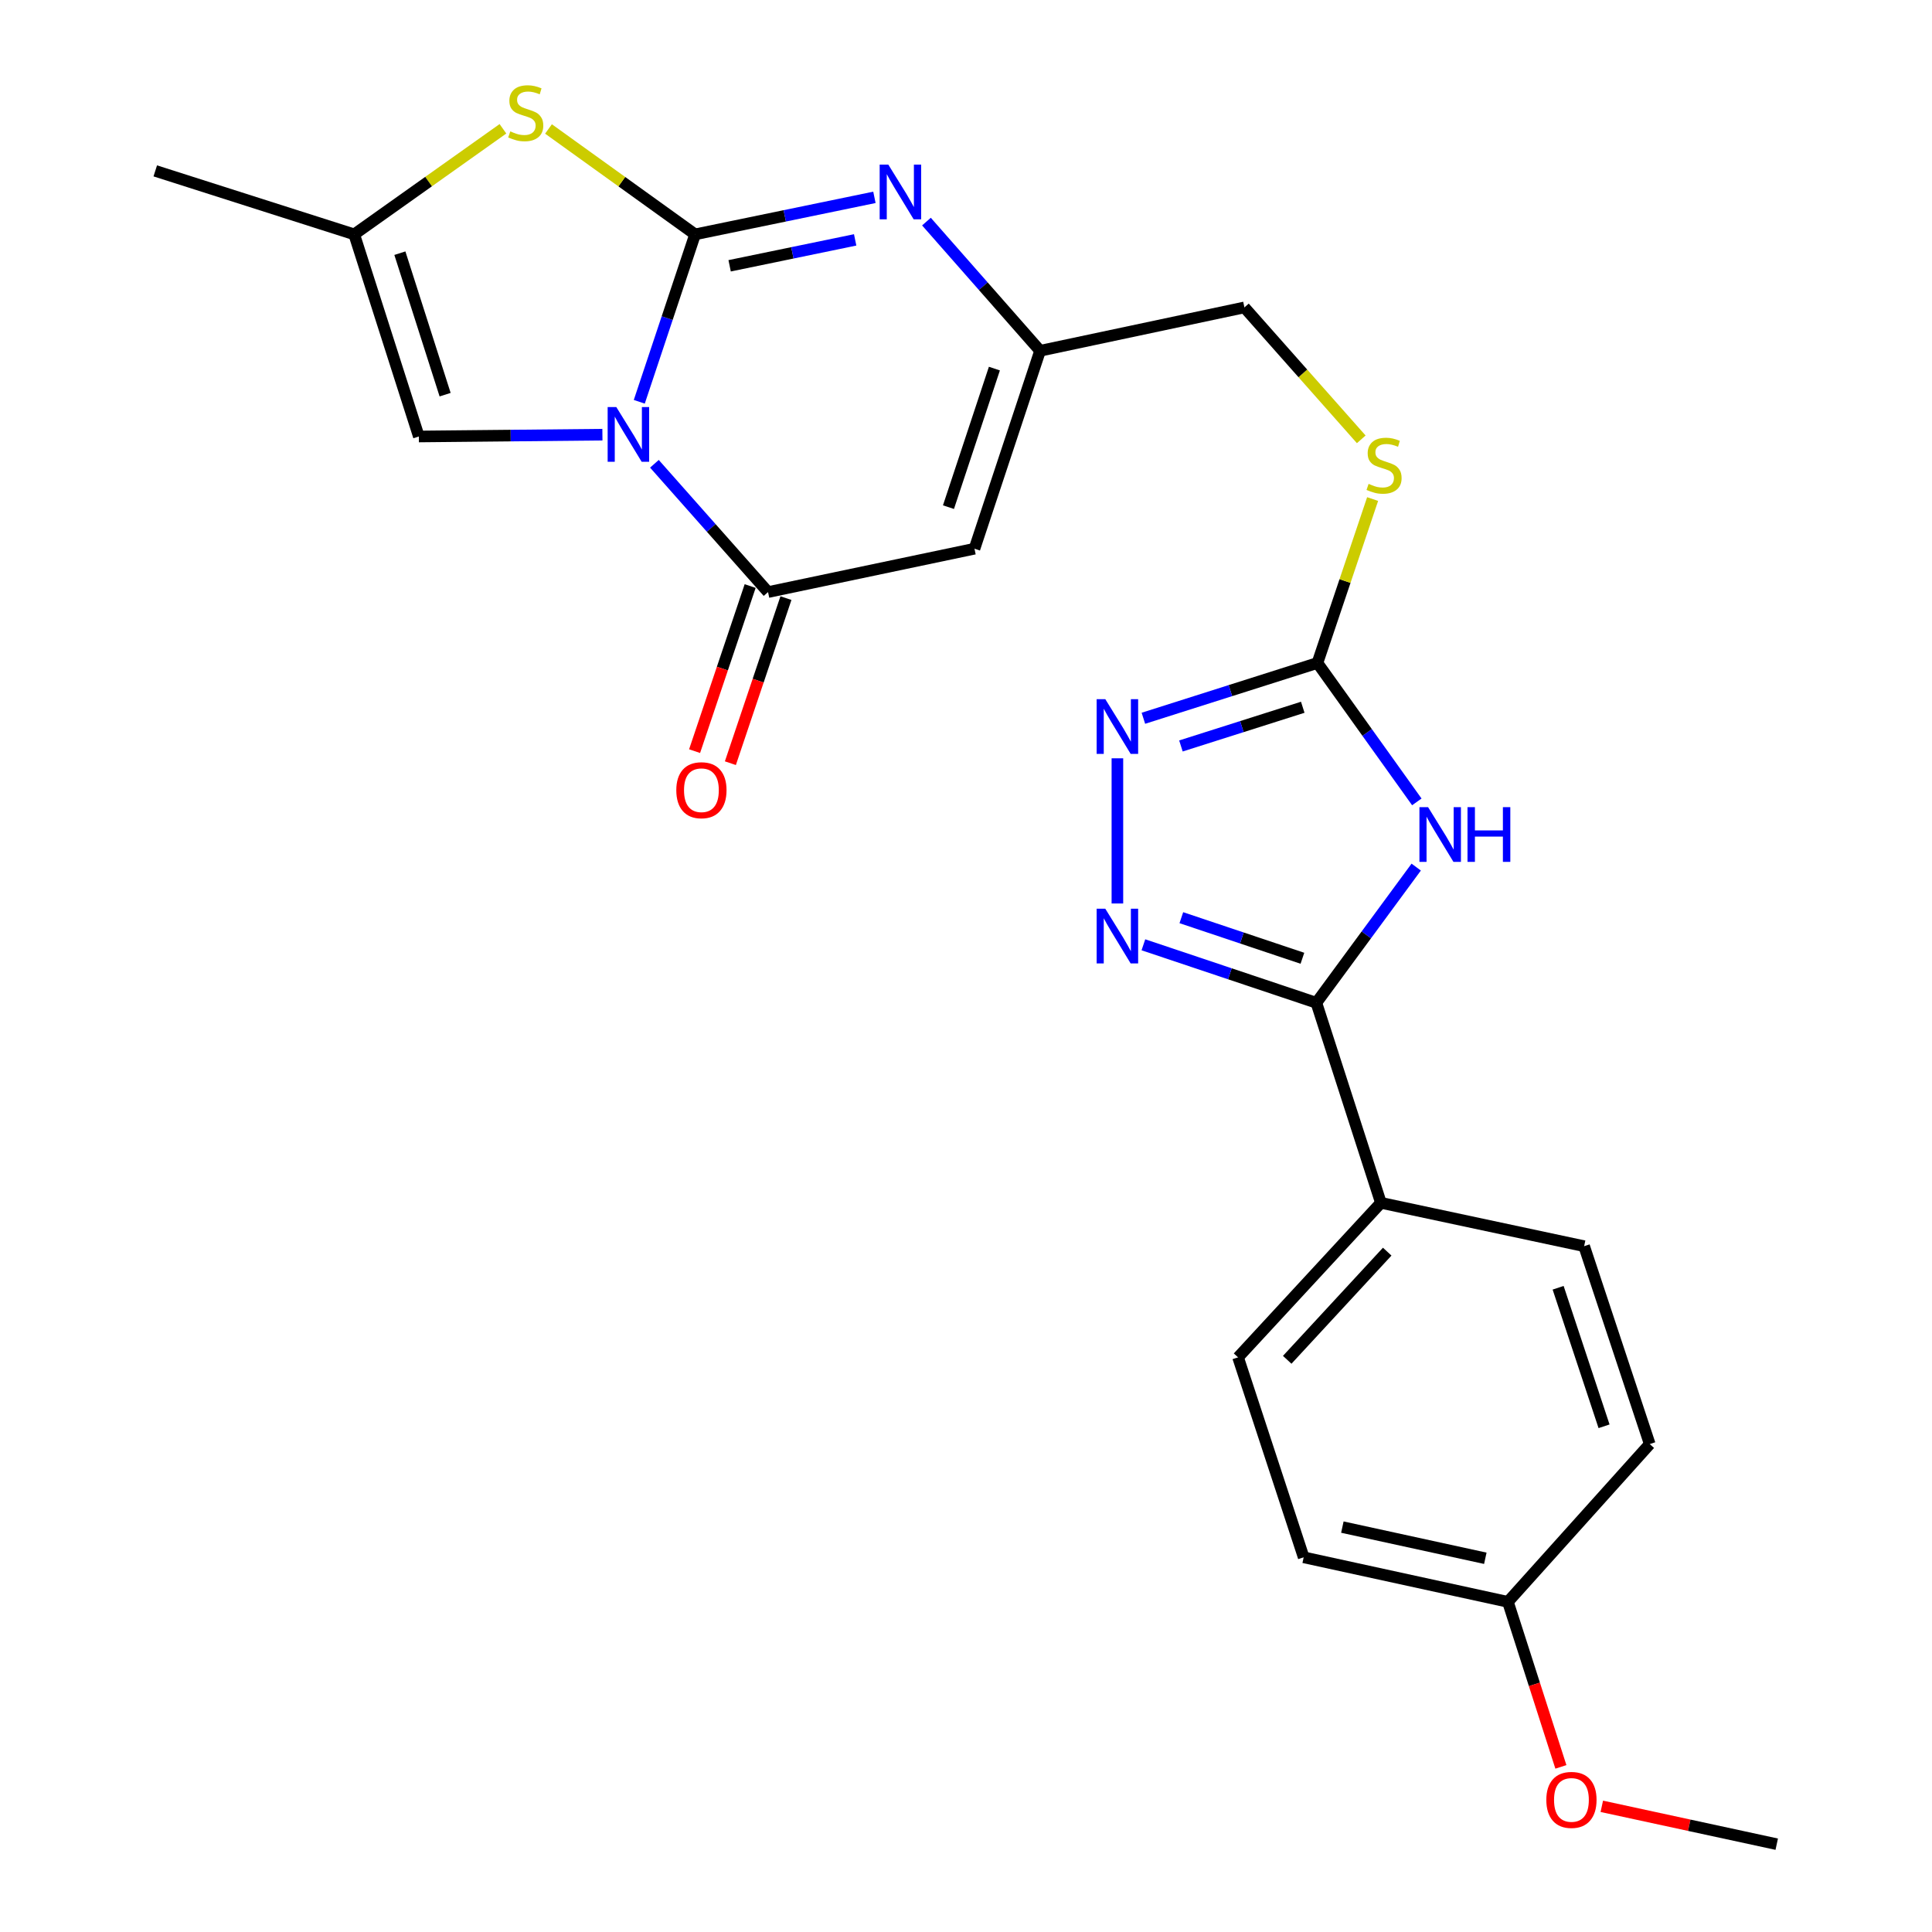 <?xml version='1.0' encoding='iso-8859-1'?>
<svg version='1.1' baseProfile='full'
              xmlns='http://www.w3.org/2000/svg'
                      xmlns:rdkit='http://www.rdkit.org/xml'
                      xmlns:xlink='http://www.w3.org/1999/xlink'
                  xml:space='preserve'
width='1000px' height='1000px' viewBox='0 0 1000 1000'>
<!-- END OF HEADER -->
<rect style='opacity:1.0;fill:#FFFFFF;stroke:none' width='1000' height='1000' x='0' y='0'> </rect>
<path class='bond-0' d='M 330.89,207.963 L 345.336,164.634' style='fill:none;fill-rule:evenodd;stroke:#0000FF;stroke-width:6px;stroke-linecap:butt;stroke-linejoin:miter;stroke-opacity:1' />
<path class='bond-0' d='M 345.336,164.634 L 359.782,121.306' style='fill:none;fill-rule:evenodd;stroke:#000000;stroke-width:6px;stroke-linecap:butt;stroke-linejoin:miter;stroke-opacity:1' />
<path class='bond-1' d='M 338.725,240.055 L 368.133,273.258' style='fill:none;fill-rule:evenodd;stroke:#0000FF;stroke-width:6px;stroke-linecap:butt;stroke-linejoin:miter;stroke-opacity:1' />
<path class='bond-1' d='M 368.133,273.258 L 397.541,306.461' style='fill:none;fill-rule:evenodd;stroke:#000000;stroke-width:6px;stroke-linecap:butt;stroke-linejoin:miter;stroke-opacity:1' />
<path class='bond-10' d='M 311.808,224.985 L 264.301,225.456' style='fill:none;fill-rule:evenodd;stroke:#0000FF;stroke-width:6px;stroke-linecap:butt;stroke-linejoin:miter;stroke-opacity:1' />
<path class='bond-10' d='M 264.301,225.456 L 216.795,225.927' style='fill:none;fill-rule:evenodd;stroke:#000000;stroke-width:6px;stroke-linecap:butt;stroke-linejoin:miter;stroke-opacity:1' />
<path class='bond-3' d='M 359.782,121.306 L 406.191,111.726' style='fill:none;fill-rule:evenodd;stroke:#000000;stroke-width:6px;stroke-linecap:butt;stroke-linejoin:miter;stroke-opacity:1' />
<path class='bond-3' d='M 406.191,111.726 L 452.6,102.147' style='fill:none;fill-rule:evenodd;stroke:#0000FF;stroke-width:6px;stroke-linecap:butt;stroke-linejoin:miter;stroke-opacity:1' />
<path class='bond-3' d='M 377.656,137.576 L 410.143,130.87' style='fill:none;fill-rule:evenodd;stroke:#000000;stroke-width:6px;stroke-linecap:butt;stroke-linejoin:miter;stroke-opacity:1' />
<path class='bond-3' d='M 410.143,130.87 L 442.629,124.164' style='fill:none;fill-rule:evenodd;stroke:#0000FF;stroke-width:6px;stroke-linecap:butt;stroke-linejoin:miter;stroke-opacity:1' />
<path class='bond-7' d='M 359.782,121.306 L 321.843,94.031' style='fill:none;fill-rule:evenodd;stroke:#000000;stroke-width:6px;stroke-linecap:butt;stroke-linejoin:miter;stroke-opacity:1' />
<path class='bond-7' d='M 321.843,94.031 L 283.903,66.756' style='fill:none;fill-rule:evenodd;stroke:#CCCC00;stroke-width:6px;stroke-linecap:butt;stroke-linejoin:miter;stroke-opacity:1' />
<path class='bond-6' d='M 397.541,306.461 L 504.387,284.014' style='fill:none;fill-rule:evenodd;stroke:#000000;stroke-width:6px;stroke-linecap:butt;stroke-linejoin:miter;stroke-opacity:1' />
<path class='bond-15' d='M 388.278,303.343 L 373.898,346.067' style='fill:none;fill-rule:evenodd;stroke:#000000;stroke-width:6px;stroke-linecap:butt;stroke-linejoin:miter;stroke-opacity:1' />
<path class='bond-15' d='M 373.898,346.067 L 359.517,388.79' style='fill:none;fill-rule:evenodd;stroke:#FF0000;stroke-width:6px;stroke-linecap:butt;stroke-linejoin:miter;stroke-opacity:1' />
<path class='bond-15' d='M 406.803,309.579 L 392.423,352.302' style='fill:none;fill-rule:evenodd;stroke:#000000;stroke-width:6px;stroke-linecap:butt;stroke-linejoin:miter;stroke-opacity:1' />
<path class='bond-15' d='M 392.423,352.302 L 378.043,395.026' style='fill:none;fill-rule:evenodd;stroke:#FF0000;stroke-width:6px;stroke-linecap:butt;stroke-linejoin:miter;stroke-opacity:1' />
<path class='bond-2' d='M 733.349,415.053 L 707.623,379.104' style='fill:none;fill-rule:evenodd;stroke:#0000FF;stroke-width:6px;stroke-linecap:butt;stroke-linejoin:miter;stroke-opacity:1' />
<path class='bond-2' d='M 707.623,379.104 L 681.897,343.155' style='fill:none;fill-rule:evenodd;stroke:#000000;stroke-width:6px;stroke-linecap:butt;stroke-linejoin:miter;stroke-opacity:1' />
<path class='bond-4' d='M 733.026,448.806 L 707.184,483.921' style='fill:none;fill-rule:evenodd;stroke:#0000FF;stroke-width:6px;stroke-linecap:butt;stroke-linejoin:miter;stroke-opacity:1' />
<path class='bond-4' d='M 707.184,483.921 L 681.343,519.036' style='fill:none;fill-rule:evenodd;stroke:#000000;stroke-width:6px;stroke-linecap:butt;stroke-linejoin:miter;stroke-opacity:1' />
<path class='bond-26' d='M 479.53,114.693 L 508.937,148.129' style='fill:none;fill-rule:evenodd;stroke:#0000FF;stroke-width:6px;stroke-linecap:butt;stroke-linejoin:miter;stroke-opacity:1' />
<path class='bond-26' d='M 508.937,148.129 L 538.345,181.566' style='fill:none;fill-rule:evenodd;stroke:#000000;stroke-width:6px;stroke-linecap:butt;stroke-linejoin:miter;stroke-opacity:1' />
<path class='bond-13' d='M 681.343,519.036 L 714.758,622.581' style='fill:none;fill-rule:evenodd;stroke:#000000;stroke-width:6px;stroke-linecap:butt;stroke-linejoin:miter;stroke-opacity:1' />
<path class='bond-27' d='M 681.343,519.036 L 636.58,504.03' style='fill:none;fill-rule:evenodd;stroke:#000000;stroke-width:6px;stroke-linecap:butt;stroke-linejoin:miter;stroke-opacity:1' />
<path class='bond-27' d='M 636.58,504.03 L 591.818,489.024' style='fill:none;fill-rule:evenodd;stroke:#0000FF;stroke-width:6px;stroke-linecap:butt;stroke-linejoin:miter;stroke-opacity:1' />
<path class='bond-27' d='M 674.127,496 L 642.793,485.496' style='fill:none;fill-rule:evenodd;stroke:#000000;stroke-width:6px;stroke-linecap:butt;stroke-linejoin:miter;stroke-opacity:1' />
<path class='bond-27' d='M 642.793,485.496 L 611.459,474.992' style='fill:none;fill-rule:evenodd;stroke:#0000FF;stroke-width:6px;stroke-linecap:butt;stroke-linejoin:miter;stroke-opacity:1' />
<path class='bond-5' d='M 578.362,467.642 L 578.362,392.498' style='fill:none;fill-rule:evenodd;stroke:#0000FF;stroke-width:6px;stroke-linecap:butt;stroke-linejoin:miter;stroke-opacity:1' />
<path class='bond-11' d='M 504.387,284.014 L 538.345,181.566' style='fill:none;fill-rule:evenodd;stroke:#000000;stroke-width:6px;stroke-linecap:butt;stroke-linejoin:miter;stroke-opacity:1' />
<path class='bond-11' d='M 490.926,262.497 L 514.697,190.783' style='fill:none;fill-rule:evenodd;stroke:#000000;stroke-width:6px;stroke-linecap:butt;stroke-linejoin:miter;stroke-opacity:1' />
<path class='bond-25' d='M 260.322,66.665 L 221.829,93.986' style='fill:none;fill-rule:evenodd;stroke:#CCCC00;stroke-width:6px;stroke-linecap:butt;stroke-linejoin:miter;stroke-opacity:1' />
<path class='bond-25' d='M 221.829,93.986 L 183.337,121.306' style='fill:none;fill-rule:evenodd;stroke:#000000;stroke-width:6px;stroke-linecap:butt;stroke-linejoin:miter;stroke-opacity:1' />
<path class='bond-8' d='M 681.897,343.155 L 696.182,300.733' style='fill:none;fill-rule:evenodd;stroke:#000000;stroke-width:6px;stroke-linecap:butt;stroke-linejoin:miter;stroke-opacity:1' />
<path class='bond-8' d='M 696.182,300.733 L 710.466,258.31' style='fill:none;fill-rule:evenodd;stroke:#CCCC00;stroke-width:6px;stroke-linecap:butt;stroke-linejoin:miter;stroke-opacity:1' />
<path class='bond-9' d='M 681.897,343.155 L 636.857,357.464' style='fill:none;fill-rule:evenodd;stroke:#000000;stroke-width:6px;stroke-linecap:butt;stroke-linejoin:miter;stroke-opacity:1' />
<path class='bond-9' d='M 636.857,357.464 L 591.818,371.774' style='fill:none;fill-rule:evenodd;stroke:#0000FF;stroke-width:6px;stroke-linecap:butt;stroke-linejoin:miter;stroke-opacity:1' />
<path class='bond-9' d='M 674.304,366.077 L 642.776,376.094' style='fill:none;fill-rule:evenodd;stroke:#000000;stroke-width:6px;stroke-linecap:butt;stroke-linejoin:miter;stroke-opacity:1' />
<path class='bond-9' d='M 642.776,376.094 L 611.249,386.11' style='fill:none;fill-rule:evenodd;stroke:#0000FF;stroke-width:6px;stroke-linecap:butt;stroke-linejoin:miter;stroke-opacity:1' />
<path class='bond-12' d='M 216.795,225.927 L 183.337,121.306' style='fill:none;fill-rule:evenodd;stroke:#000000;stroke-width:6px;stroke-linecap:butt;stroke-linejoin:miter;stroke-opacity:1' />
<path class='bond-12' d='M 230.394,204.279 L 206.974,131.045' style='fill:none;fill-rule:evenodd;stroke:#000000;stroke-width:6px;stroke-linecap:butt;stroke-linejoin:miter;stroke-opacity:1' />
<path class='bond-16' d='M 538.345,181.566 L 644.106,159.119' style='fill:none;fill-rule:evenodd;stroke:#000000;stroke-width:6px;stroke-linecap:butt;stroke-linejoin:miter;stroke-opacity:1' />
<path class='bond-23' d='M 183.337,121.306 L 80.367,88.445' style='fill:none;fill-rule:evenodd;stroke:#000000;stroke-width:6px;stroke-linecap:butt;stroke-linejoin:miter;stroke-opacity:1' />
<path class='bond-17' d='M 714.758,622.581 L 640.815,702.561' style='fill:none;fill-rule:evenodd;stroke:#000000;stroke-width:6px;stroke-linecap:butt;stroke-linejoin:miter;stroke-opacity:1' />
<path class='bond-17' d='M 718.019,647.848 L 666.26,703.834' style='fill:none;fill-rule:evenodd;stroke:#000000;stroke-width:6px;stroke-linecap:butt;stroke-linejoin:miter;stroke-opacity:1' />
<path class='bond-18' d='M 714.758,622.581 L 819.943,645.028' style='fill:none;fill-rule:evenodd;stroke:#000000;stroke-width:6px;stroke-linecap:butt;stroke-linejoin:miter;stroke-opacity:1' />
<path class='bond-14' d='M 704.581,227.399 L 674.343,193.259' style='fill:none;fill-rule:evenodd;stroke:#CCCC00;stroke-width:6px;stroke-linecap:butt;stroke-linejoin:miter;stroke-opacity:1' />
<path class='bond-14' d='M 674.343,193.259 L 644.106,159.119' style='fill:none;fill-rule:evenodd;stroke:#000000;stroke-width:6px;stroke-linecap:butt;stroke-linejoin:miter;stroke-opacity:1' />
<path class='bond-21' d='M 640.815,702.561 L 674.784,806.063' style='fill:none;fill-rule:evenodd;stroke:#000000;stroke-width:6px;stroke-linecap:butt;stroke-linejoin:miter;stroke-opacity:1' />
<path class='bond-20' d='M 819.943,645.028 L 853.901,747.455' style='fill:none;fill-rule:evenodd;stroke:#000000;stroke-width:6px;stroke-linecap:butt;stroke-linejoin:miter;stroke-opacity:1' />
<path class='bond-20' d='M 806.483,666.543 L 830.253,738.242' style='fill:none;fill-rule:evenodd;stroke:#000000;stroke-width:6px;stroke-linecap:butt;stroke-linejoin:miter;stroke-opacity:1' />
<path class='bond-19' d='M 780.49,829.118 L 853.901,747.455' style='fill:none;fill-rule:evenodd;stroke:#000000;stroke-width:6px;stroke-linecap:butt;stroke-linejoin:miter;stroke-opacity:1' />
<path class='bond-22' d='M 780.49,829.118 L 794.201,871.827' style='fill:none;fill-rule:evenodd;stroke:#000000;stroke-width:6px;stroke-linecap:butt;stroke-linejoin:miter;stroke-opacity:1' />
<path class='bond-22' d='M 794.201,871.827 L 807.912,914.536' style='fill:none;fill-rule:evenodd;stroke:#FF0000;stroke-width:6px;stroke-linecap:butt;stroke-linejoin:miter;stroke-opacity:1' />
<path class='bond-28' d='M 780.49,829.118 L 674.784,806.063' style='fill:none;fill-rule:evenodd;stroke:#000000;stroke-width:6px;stroke-linecap:butt;stroke-linejoin:miter;stroke-opacity:1' />
<path class='bond-28' d='M 768.8,806.562 L 694.805,790.423' style='fill:none;fill-rule:evenodd;stroke:#000000;stroke-width:6px;stroke-linecap:butt;stroke-linejoin:miter;stroke-opacity:1' />
<path class='bond-24' d='M 829.091,934.947 L 874.362,944.746' style='fill:none;fill-rule:evenodd;stroke:#FF0000;stroke-width:6px;stroke-linecap:butt;stroke-linejoin:miter;stroke-opacity:1' />
<path class='bond-24' d='M 874.362,944.746 L 919.633,954.545' style='fill:none;fill-rule:evenodd;stroke:#000000;stroke-width:6px;stroke-linecap:butt;stroke-linejoin:miter;stroke-opacity:1' />
<path  class='atom-0' d='M 319 210.692
L 328.28 225.692
Q 329.2 227.172, 330.68 229.852
Q 332.16 232.532, 332.24 232.692
L 332.24 210.692
L 336 210.692
L 336 239.012
L 332.12 239.012
L 322.16 222.612
Q 321 220.692, 319.76 218.492
Q 318.56 216.292, 318.2 215.612
L 318.2 239.012
L 314.52 239.012
L 314.52 210.692
L 319 210.692
' fill='#0000FF'/>
<path  class='atom-3' d='M 739.176 417.782
L 748.456 432.782
Q 749.376 434.262, 750.856 436.942
Q 752.336 439.622, 752.416 439.782
L 752.416 417.782
L 756.176 417.782
L 756.176 446.102
L 752.296 446.102
L 742.336 429.702
Q 741.176 427.782, 739.936 425.582
Q 738.736 423.382, 738.376 422.702
L 738.376 446.102
L 734.696 446.102
L 734.696 417.782
L 739.176 417.782
' fill='#0000FF'/>
<path  class='atom-3' d='M 759.576 417.782
L 763.416 417.782
L 763.416 429.822
L 777.896 429.822
L 777.896 417.782
L 781.736 417.782
L 781.736 446.102
L 777.896 446.102
L 777.896 433.022
L 763.416 433.022
L 763.416 446.102
L 759.576 446.102
L 759.576 417.782
' fill='#0000FF'/>
<path  class='atom-4' d='M 459.793 85.21
L 469.073 100.21
Q 469.993 101.69, 471.473 104.37
Q 472.953 107.05, 473.033 107.21
L 473.033 85.21
L 476.793 85.21
L 476.793 113.53
L 472.913 113.53
L 462.953 97.13
Q 461.793 95.21, 460.553 93.01
Q 459.353 90.81, 458.993 90.13
L 458.993 113.53
L 455.313 113.53
L 455.313 85.21
L 459.793 85.21
' fill='#0000FF'/>
<path  class='atom-6' d='M 572.102 470.353
L 581.382 485.353
Q 582.302 486.833, 583.782 489.513
Q 585.262 492.193, 585.342 492.353
L 585.342 470.353
L 589.102 470.353
L 589.102 498.673
L 585.222 498.673
L 575.262 482.273
Q 574.102 480.353, 572.862 478.153
Q 571.662 475.953, 571.302 475.273
L 571.302 498.673
L 567.622 498.673
L 567.622 470.353
L 572.102 470.353
' fill='#0000FF'/>
<path  class='atom-8' d='M 264.124 68.008
Q 264.444 68.128, 265.764 68.688
Q 267.084 69.248, 268.524 69.608
Q 270.004 69.928, 271.444 69.928
Q 274.124 69.928, 275.684 68.648
Q 277.244 67.328, 277.244 65.048
Q 277.244 63.488, 276.444 62.528
Q 275.684 61.568, 274.484 61.048
Q 273.284 60.528, 271.284 59.928
Q 268.764 59.168, 267.244 58.448
Q 265.764 57.728, 264.684 56.208
Q 263.644 54.688, 263.644 52.128
Q 263.644 48.568, 266.044 46.368
Q 268.484 44.168, 273.284 44.168
Q 276.564 44.168, 280.284 45.728
L 279.364 48.808
Q 275.964 47.408, 273.404 47.408
Q 270.644 47.408, 269.124 48.568
Q 267.604 49.688, 267.644 51.648
Q 267.644 53.168, 268.404 54.088
Q 269.204 55.008, 270.324 55.528
Q 271.484 56.048, 273.404 56.648
Q 275.964 57.448, 277.484 58.248
Q 279.004 59.048, 280.084 60.688
Q 281.204 62.288, 281.204 65.048
Q 281.204 68.968, 278.564 71.088
Q 275.964 73.168, 271.604 73.168
Q 269.084 73.168, 267.164 72.608
Q 265.284 72.088, 263.044 71.168
L 264.124 68.008
' fill='#CCCC00'/>
<path  class='atom-10' d='M 572.102 361.889
L 581.382 376.889
Q 582.302 378.369, 583.782 381.049
Q 585.262 383.729, 585.342 383.889
L 585.342 361.889
L 589.102 361.889
L 589.102 390.209
L 585.222 390.209
L 575.262 373.809
Q 574.102 371.889, 572.862 369.689
Q 571.662 367.489, 571.302 366.809
L 571.302 390.209
L 567.622 390.209
L 567.622 361.889
L 572.102 361.889
' fill='#0000FF'/>
<path  class='atom-15' d='M 708.387 250.448
Q 708.707 250.568, 710.027 251.128
Q 711.347 251.688, 712.787 252.048
Q 714.267 252.368, 715.707 252.368
Q 718.387 252.368, 719.947 251.088
Q 721.507 249.768, 721.507 247.488
Q 721.507 245.928, 720.707 244.968
Q 719.947 244.008, 718.747 243.488
Q 717.547 242.968, 715.547 242.368
Q 713.027 241.608, 711.507 240.888
Q 710.027 240.168, 708.947 238.648
Q 707.907 237.128, 707.907 234.568
Q 707.907 231.008, 710.307 228.808
Q 712.747 226.608, 717.547 226.608
Q 720.827 226.608, 724.547 228.168
L 723.627 231.248
Q 720.227 229.848, 717.667 229.848
Q 714.907 229.848, 713.387 231.008
Q 711.867 232.128, 711.907 234.088
Q 711.907 235.608, 712.667 236.528
Q 713.467 237.448, 714.587 237.968
Q 715.747 238.488, 717.667 239.088
Q 720.227 239.888, 721.747 240.688
Q 723.267 241.488, 724.347 243.128
Q 725.467 244.728, 725.467 247.488
Q 725.467 251.408, 722.827 253.528
Q 720.227 255.608, 715.867 255.608
Q 713.347 255.608, 711.427 255.048
Q 709.547 254.528, 707.307 253.608
L 708.387 250.448
' fill='#CCCC00'/>
<path  class='atom-16' d='M 350.051 409.011
Q 350.051 402.211, 353.411 398.411
Q 356.771 394.611, 363.051 394.611
Q 369.331 394.611, 372.691 398.411
Q 376.051 402.211, 376.051 409.011
Q 376.051 415.891, 372.651 419.811
Q 369.251 423.691, 363.051 423.691
Q 356.811 423.691, 353.411 419.811
Q 350.051 415.931, 350.051 409.011
M 363.051 420.491
Q 367.371 420.491, 369.691 417.611
Q 372.051 414.691, 372.051 409.011
Q 372.051 403.451, 369.691 400.651
Q 367.371 397.811, 363.051 397.811
Q 358.731 397.811, 356.371 400.611
Q 354.051 403.411, 354.051 409.011
Q 354.051 414.731, 356.371 417.611
Q 358.731 420.491, 363.051 420.491
' fill='#FF0000'/>
<path  class='atom-23' d='M 800.373 931.625
Q 800.373 924.825, 803.733 921.025
Q 807.093 917.225, 813.373 917.225
Q 819.653 917.225, 823.013 921.025
Q 826.373 924.825, 826.373 931.625
Q 826.373 938.505, 822.973 942.425
Q 819.573 946.305, 813.373 946.305
Q 807.133 946.305, 803.733 942.425
Q 800.373 938.545, 800.373 931.625
M 813.373 943.105
Q 817.693 943.105, 820.013 940.225
Q 822.373 937.305, 822.373 931.625
Q 822.373 926.065, 820.013 923.265
Q 817.693 920.425, 813.373 920.425
Q 809.053 920.425, 806.693 923.225
Q 804.373 926.025, 804.373 931.625
Q 804.373 937.345, 806.693 940.225
Q 809.053 943.105, 813.373 943.105
' fill='#FF0000'/>
</svg>
